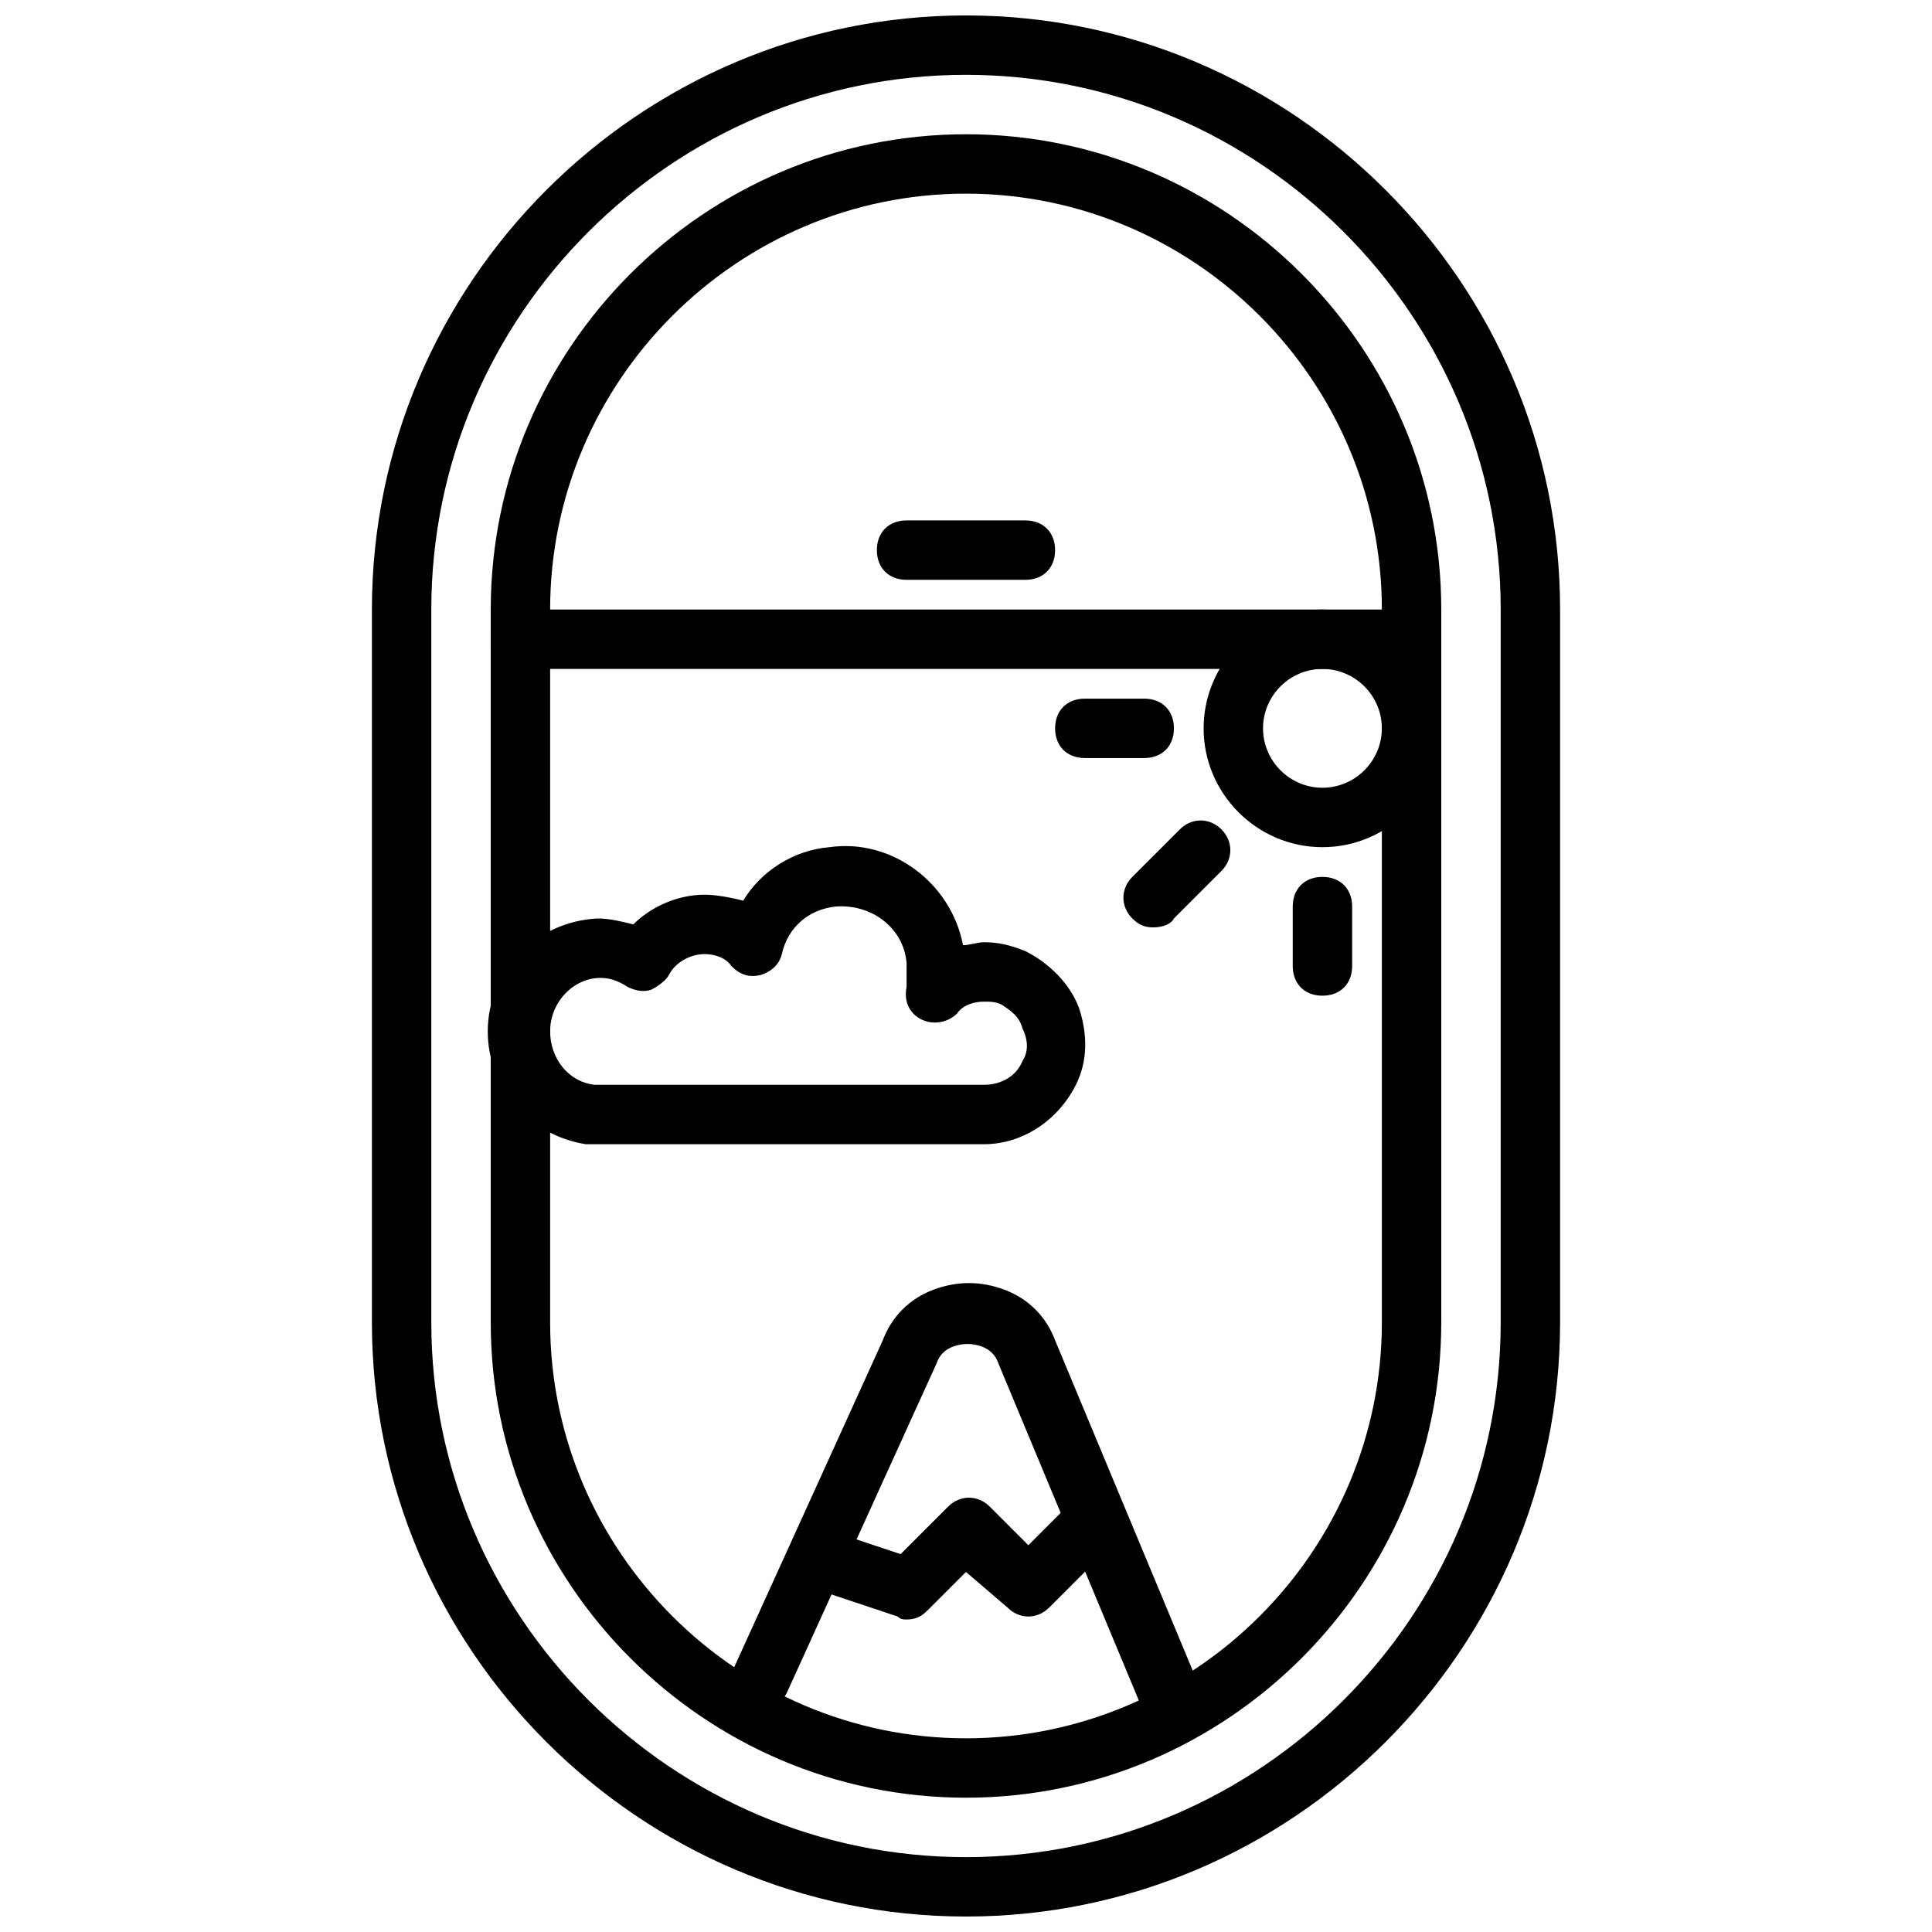 <?xml version="1.0" encoding="UTF-8"?>
<!-- Uploaded to: SVG Repo, www.svgrepo.com, Generator: SVG Repo Mixer Tools -->
<svg width="800px" height="800px" version="1.1" viewBox="144 144 512 512" xmlns="http://www.w3.org/2000/svg">
 <defs>
  <clipPath id="a">
   <path d="m242 148.09h316v503.81h-316z"/>
  </clipPath>
 </defs>
 <g clip-path="url(#a)">
  <path d="m400 651.9c-86.594 0-157.44-70.848-157.44-157.44v-188.93c0-86.594 70.848-157.44 157.44-157.44s157.44 70.848 157.44 157.44v188.93c-0.004 86.59-70.852 157.44-157.44 157.44zm0-488.07c-77.934 0-141.7 63.762-141.7 141.7v188.93c0 77.934 63.762 141.7 141.7 141.7s141.7-63.762 141.7-141.7v-188.93c0-77.934-63.766-141.7-141.7-141.7z"/>
 </g>
 <path d="m400 620.41c-69.273 0-125.95-56.68-125.95-125.95v-188.93c0-69.273 56.68-125.95 125.95-125.95s125.95 56.68 125.95 125.95v188.93c-0.004 69.273-56.68 125.95-125.95 125.95zm0-425.09c-60.613 0-110.21 49.594-110.21 110.21v188.93c0 60.613 49.594 110.21 110.21 110.21s110.21-49.594 110.21-110.21v-188.93c0-60.617-49.594-110.21-110.21-110.21z"/>
 <path d="m518.08 321.28h-236.16c-4.723 0-7.871-3.148-7.871-7.871s3.148-7.871 7.871-7.871h236.16c4.723 0 7.871 3.148 7.871 7.871s-3.148 7.871-7.871 7.871z"/>
 <path d="m415.74 297.66h-31.488c-4.723 0-7.871-3.148-7.871-7.871 0-4.723 3.148-7.871 7.871-7.871h31.488c4.723 0 7.871 3.148 7.871 7.871 0 4.719-3.148 7.871-7.871 7.871z"/>
 <path d="m301.6 447.23h-2.363c-14.957-2.363-25.977-14.957-25.977-29.914 0-15.742 12.594-29.125 29.125-29.914 3.148 0 6.297 0.789 9.445 1.574 4.723-4.723 11.809-7.871 18.895-7.871 3.148 0 7.086 0.789 10.234 1.574 4.723-7.871 13.383-13.383 22.828-14.168 16.531-2.363 32.273 9.445 35.426 25.977 1.574 0 3.938-0.789 5.512-0.789 3.938 0 7.086 0.789 11.02 2.363 6.297 3.148 11.809 8.66 14.168 14.957 2.363 7.086 2.363 14.168-0.789 20.469-4.723 9.445-14.168 15.742-24.402 15.742h-101.55-1.574zm1.574-44.082c-7.086 0-13.383 6.297-13.383 14.168 0 7.086 4.723 13.383 11.809 14.168h1.574 101.55c4.723 0 8.66-2.363 10.234-6.297 1.574-2.363 1.574-5.512 0-8.66-0.789-3.148-3.148-4.723-5.512-6.297-1.574-0.789-3.148-0.789-4.723-0.789-2.363 0-5.512 0.789-7.086 3.148-2.363 2.363-6.297 3.148-9.445 1.574-3.148-1.574-4.723-4.723-3.938-8.66v-6.297c-0.789-9.445-9.445-15.742-18.895-14.957-7.086 0.789-12.594 5.512-14.168 12.594-0.789 3.148-3.148 4.723-5.512 5.512-3.148 0.789-5.512 0-7.871-2.363-1.574-2.363-4.723-3.148-7.086-3.148-3.938 0-7.871 2.363-9.445 5.512-0.789 1.574-3.148 3.148-4.723 3.938-2.363 0.789-4.723 0-6.297-0.789-2.363-1.57-4.723-2.356-7.086-2.356z"/>
 <path d="m494.46 368.51c-17.32 0-31.488-14.168-31.488-31.488 0-17.32 14.168-31.488 31.488-31.488 17.32 0 31.488 14.168 31.488 31.488 0 17.316-14.168 31.488-31.488 31.488zm0-47.234c-8.66 0-15.742 7.086-15.742 15.742 0 8.66 7.086 15.742 15.742 15.742 8.66 0 15.742-7.086 15.742-15.742 0.004-8.656-7.082-15.742-15.742-15.742z"/>
 <path d="m447.23 344.89h-15.742c-4.723 0-7.871-3.148-7.871-7.871 0-4.723 3.148-7.871 7.871-7.871h15.742c4.723 0 7.871 3.148 7.871 7.871 0 4.723-3.148 7.871-7.871 7.871z"/>
 <path d="m494.46 407.87c-4.723 0-7.871-3.148-7.871-7.871v-15.742c0-4.723 3.148-7.871 7.871-7.871 4.723 0 7.871 3.148 7.871 7.871v15.742c0.004 4.723-3.144 7.871-7.871 7.871z"/>
 <path d="m449.59 389.77c-2.363 0-3.938-0.789-5.512-2.363-3.148-3.148-3.148-7.871 0-11.02l12.594-12.594c3.148-3.148 7.871-3.148 11.02 0 3.148 3.148 3.148 7.871 0 11.02l-12.594 12.594c-0.785 1.574-3.148 2.363-5.508 2.363z"/>
 <path d="m455.1 604.67c-3.148 0-6.297-1.574-7.086-4.723l-39.359-94.465c-0.789-2.363-2.363-3.938-4.723-4.723-2.363-0.789-4.723-0.789-7.086 0-2.363 0.789-3.938 2.363-4.723 4.723l-39.359 86.594c-1.574 3.938-6.297 5.512-10.234 3.938s-5.512-6.297-3.938-10.234l39.359-86.594c2.363-6.297 7.086-11.02 13.383-13.383 6.297-2.363 12.594-2.363 18.895 0 6.297 2.363 11.02 7.086 13.383 13.383l39.359 94.465c1.574 3.938 0 8.66-3.938 10.234-1.57 0.785-3.144 0.785-3.934 0.785z"/>
 <path d="m384.25 573.18c-0.789 0-1.574 0-2.363-0.789l-23.617-7.871c-3.938-1.574-6.297-5.512-4.723-10.234 1.574-3.938 5.512-6.297 10.234-4.723l18.895 6.297 12.594-12.594c3.148-3.148 7.871-3.148 11.02 0l10.234 10.234 10.234-10.234c3.148-3.148 7.871-3.148 11.02 0 3.148 3.148 3.148 7.871 0 11.02l-15.742 15.742c-3.148 3.148-7.871 3.148-11.02 0l-11.02-9.445-10.234 10.234c-1.574 1.574-3.148 2.363-5.512 2.363z"/>
</svg>